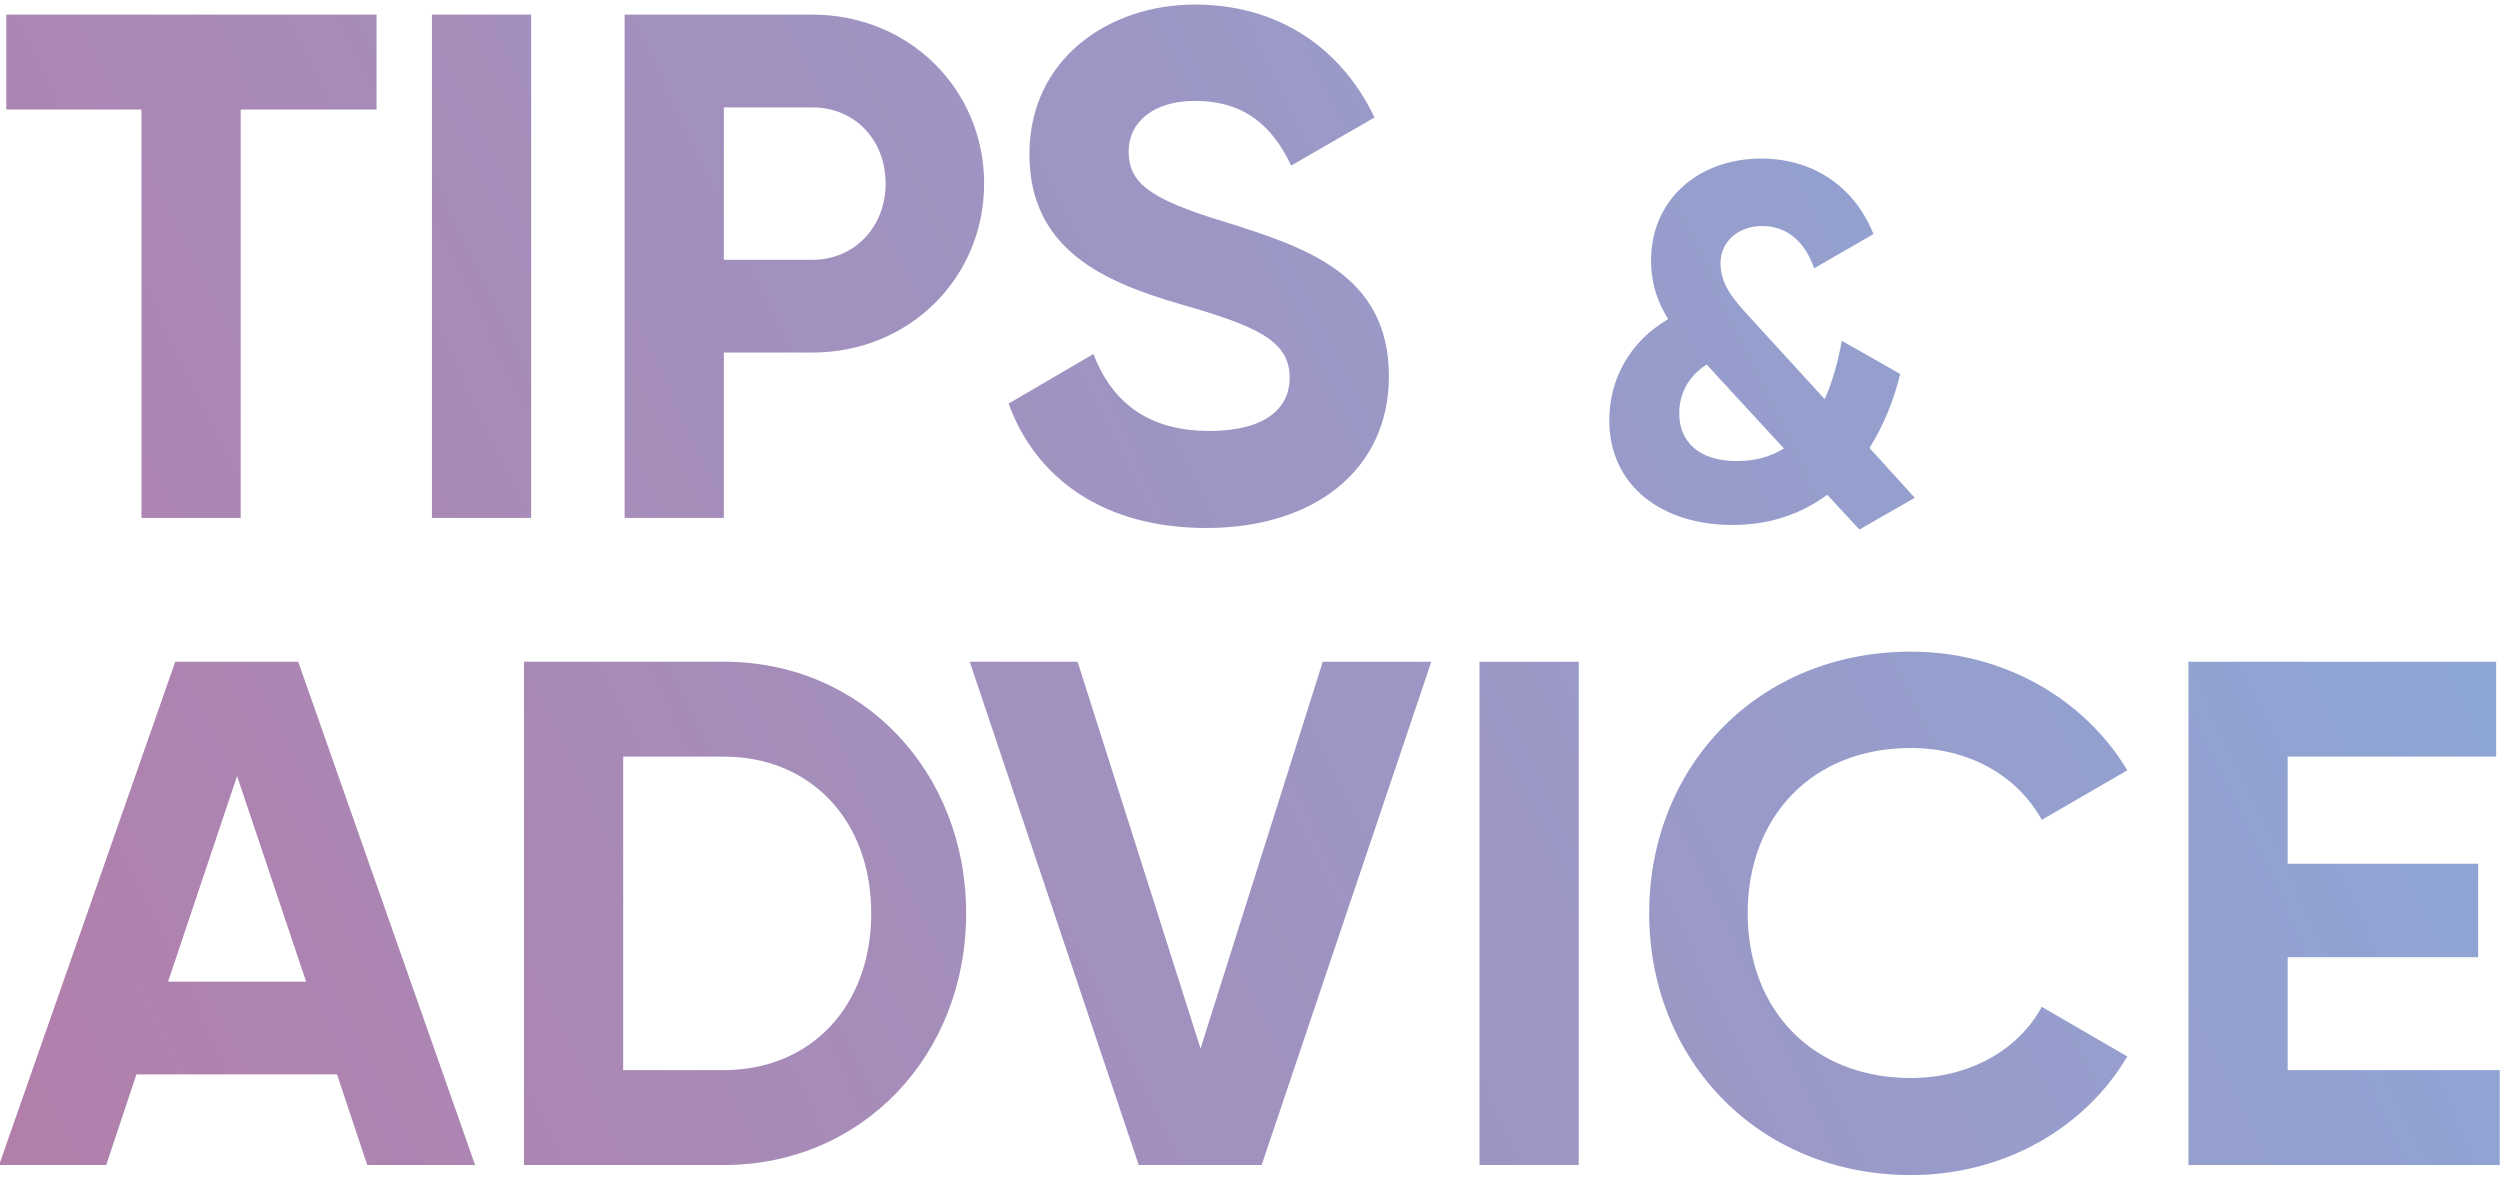 <?xml version="1.0" encoding="UTF-8"?>
<svg xmlns="http://www.w3.org/2000/svg" width="405" height="191" viewBox="0 0 405 191">
  <defs>
    <linearGradient id="nwfia" x1="404.96" x2="8.66" y1=".74" y2="190.36" gradientUnits="userSpaceOnUse">
      <stop offset="0" stop-color="#89abdb"></stop>
      <stop offset="1" stop-color="#b27fab"></stop>
    </linearGradient>
  </defs>
  <g>
    <g>
      <path fill="url(#nwfia)" d="M404.96 173.357v15.375h-50.434v-81.534h49.852v15.375H370.6v17.355h30.866v15.142H370.6v18.287zm-137.792-25.392c0-23.878 17.705-42.398 42.398-42.398 14.909 0 28.07 7.571 35.06 19.22l-13.861 8.036c-3.96-7.222-11.88-11.648-21.199-11.648-15.957 0-26.44 11.066-26.44 26.79 0 15.608 10.483 26.673 26.44 26.673 9.318 0 17.355-4.426 21.199-11.531l13.86 8.037c-6.872 11.647-20.034 19.218-35.059 19.218-24.693 0-42.398-18.636-42.398-42.397zm-11.414-40.767v81.534H239.68v-81.534zm-98.656 0h17.472l19.917 62.665 19.801-62.665h17.588l-27.488 81.534H184.47zm-15.957 40.767c0-15.026-9.784-25.392-23.878-25.392h-16.307v50.784h16.307c14.094 0 23.878-10.367 23.878-25.392zm15.375 0c0 22.946-16.773 40.767-39.253 40.767h-32.38v-81.534h32.38c22.48 0 39.253 17.821 39.253 40.767zM49.59 159.03l-11.182-33.312-11.181 33.312zm5.009 15.026H22.102l-4.892 14.676H-.145l28.536-81.534H48.31l28.653 81.534H59.491zM281.414 74.69c2.935 0 5.462-.734 7.582-2.039L276.685 59.28c-.082-.082-.163-.163-.163-.245-3.262 2.038-4.485 5.055-4.485 7.909 0 4.566 3.098 7.746 9.377 7.746zm19.812 11.088l-5.218-5.626c-4.077 3.017-9.132 4.892-15.328 4.892-11.578 0-19.976-6.44-19.976-16.959 0-6.604 3.261-12.719 9.54-16.388-1.631-2.609-2.773-5.626-2.773-9.54 0-9.702 7.583-16.47 17.856-16.47 7.99 0 14.92 4.16 18.182 12.231l-9.62 5.544c-1.468-4.24-4.322-6.849-8.399-6.849-3.913 0-6.767 2.528-6.767 6.034 0 3.424 2.038 5.789 4.647 8.642l12.23 13.372c1.223-2.69 2.12-5.87 2.773-9.458l9.457 5.381c-.978 4.077-2.609 8.235-4.973 11.986l7.338 8.072zm-105.807-.244c-16.656 0-27.605-8.037-32.031-20.15l13.744-8.038c2.912 7.571 8.62 12.463 18.753 12.463 9.667 0 13.045-4.076 13.045-8.62 0-6.056-5.474-8.385-17.588-11.88-12.463-3.61-24.576-8.852-24.576-24.343 0-15.375 12.812-24.227 26.79-24.227 13.394 0 23.644 6.872 29.118 18.286l-13.51 7.804c-2.913-6.173-7.339-10.482-15.609-10.482-6.755 0-10.716 3.494-10.716 8.153 0 5.008 3.145 7.687 15.492 11.415 12.929 4.076 26.673 8.386 26.673 25.042 0 15.258-12.23 24.577-29.585 24.577zm-63.83-43.446c6.873 0 11.881-5.358 11.881-12.347 0-7.105-5.008-12.346-11.88-12.346h-14.327v24.693h14.327zm0-39.719c15.725 0 27.839 12.114 27.839 27.372 0 15.259-12.114 27.372-27.838 27.372h-14.327v26.79H101.19V2.369h30.4zm-45.542 0v81.534H69.974V2.369zM61.005 17.744H38.99v66.159H22.917V17.744H1.019V2.37h59.986z"></path>
    </g>
  </g>
</svg>
